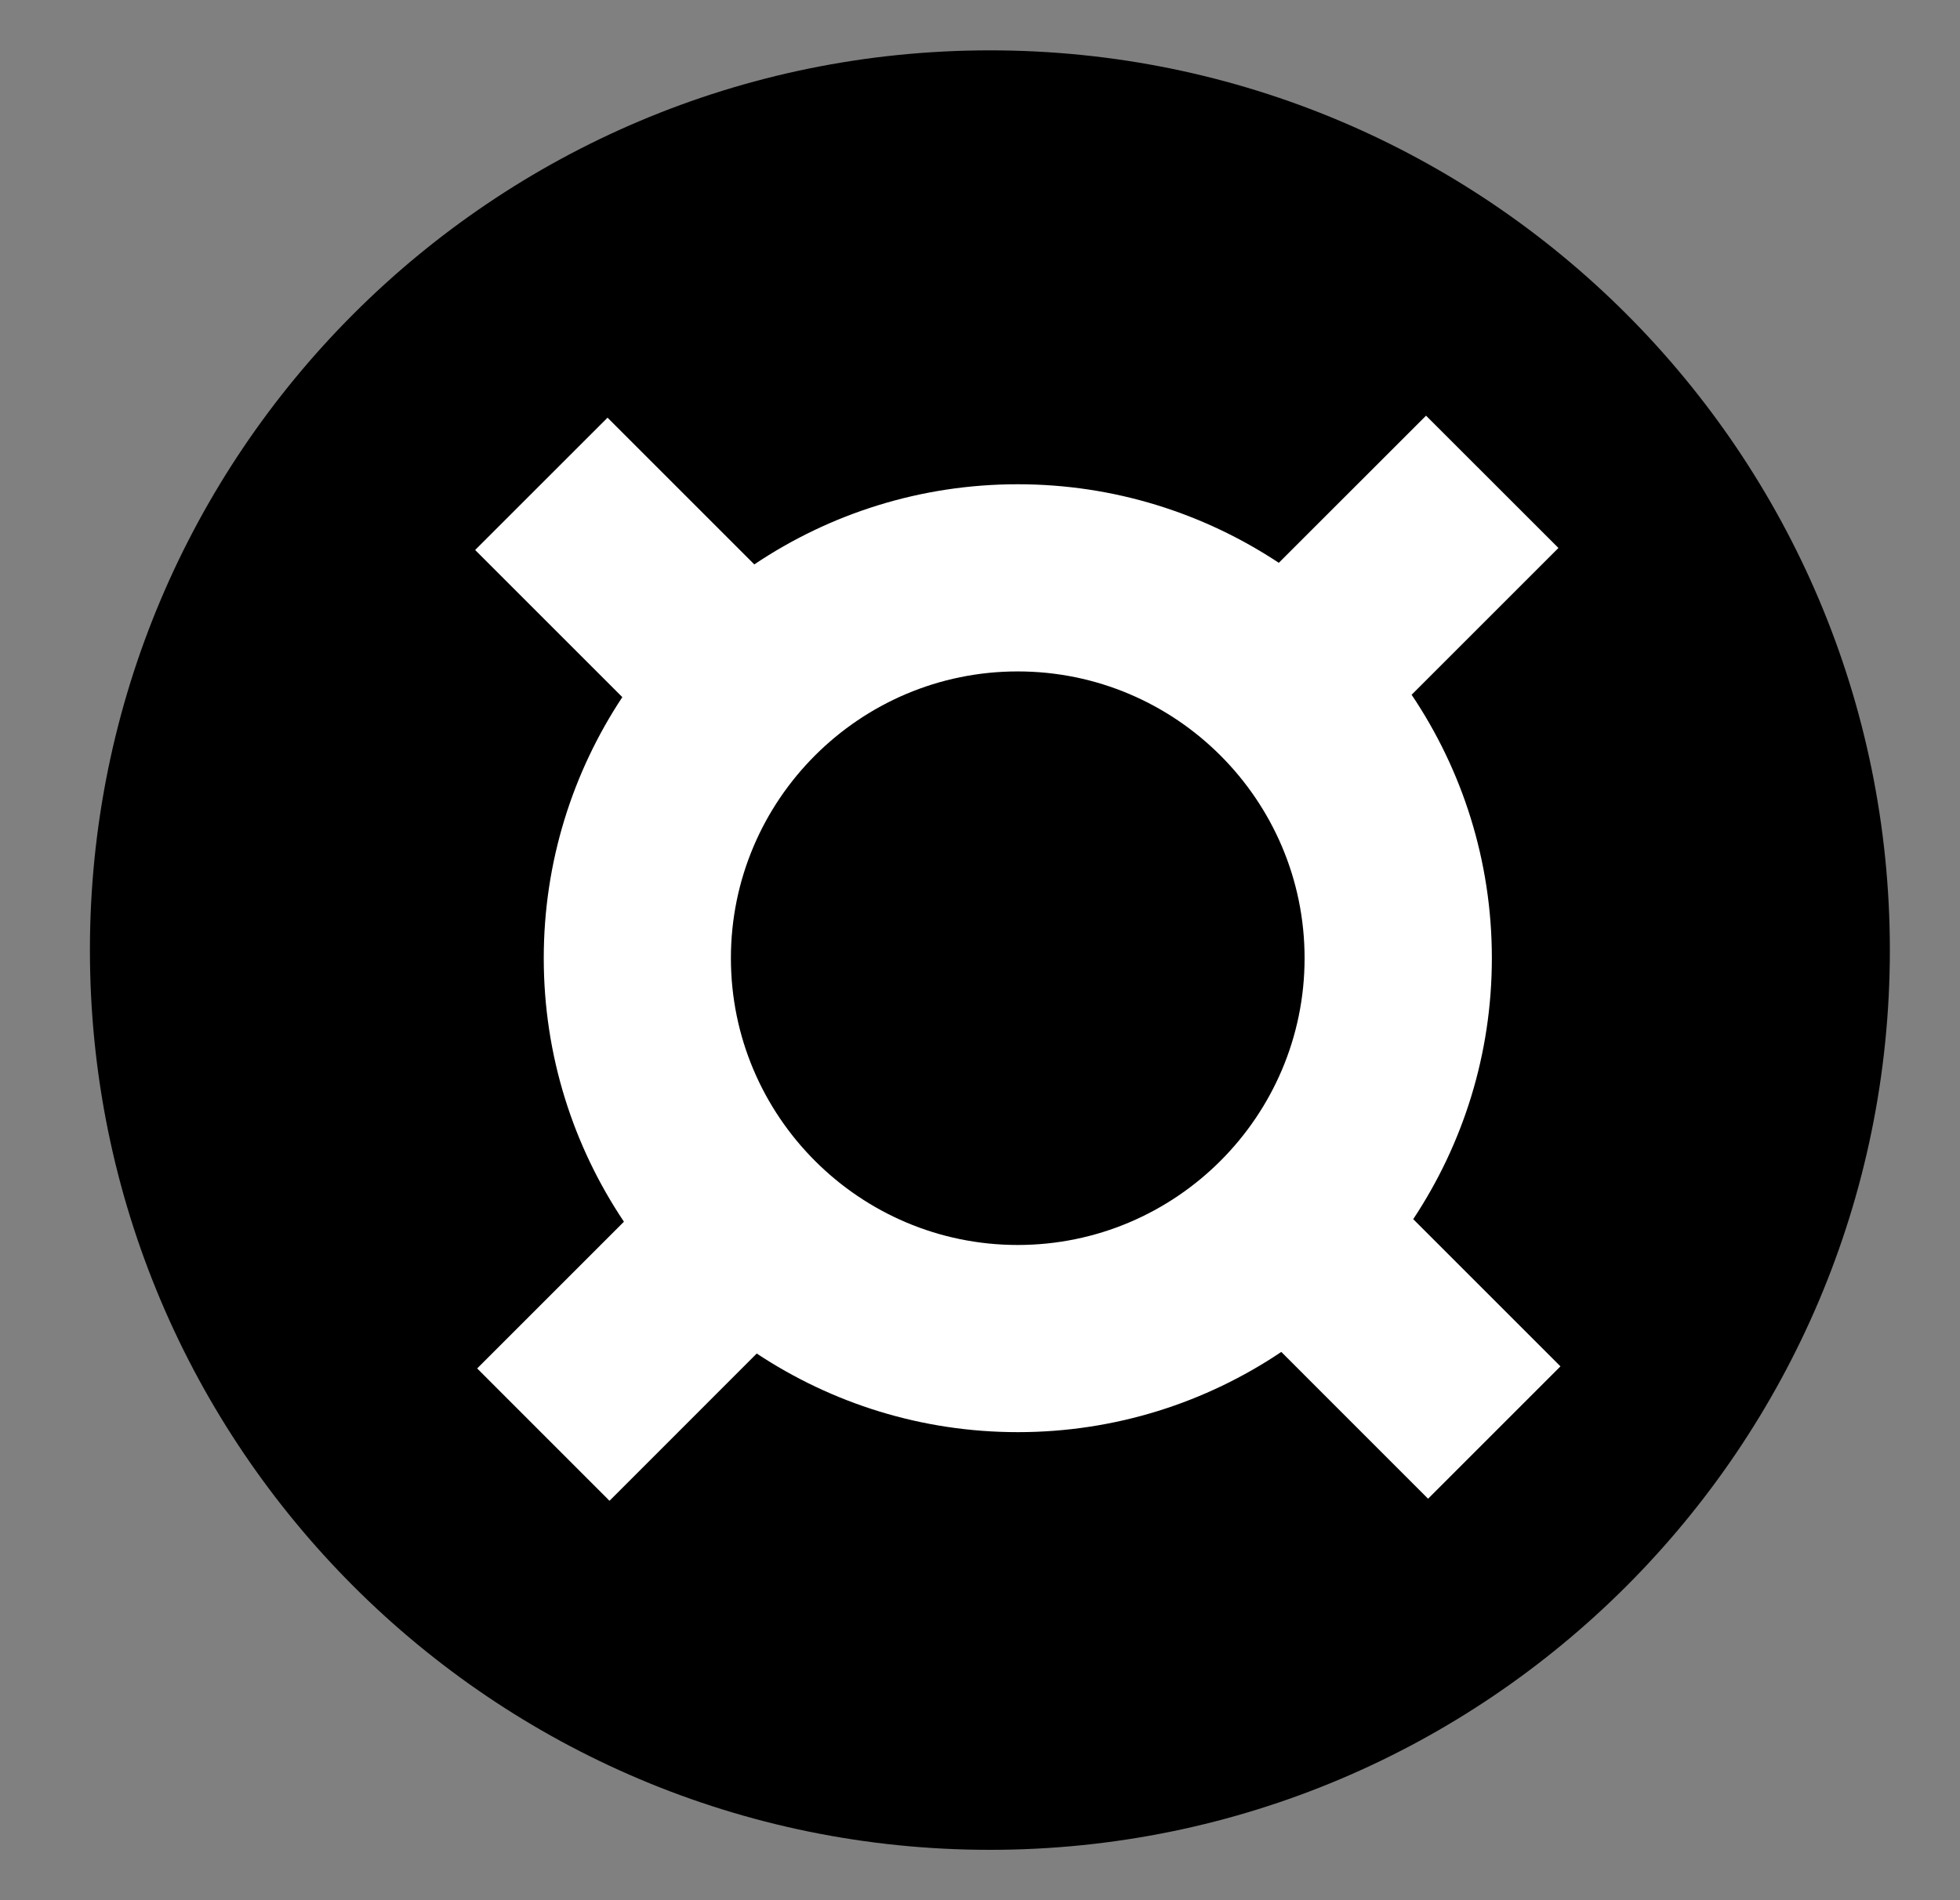 <svg width="33" height="32" viewBox="0 0 33 32" fill="none" xmlns="http://www.w3.org/2000/svg">
<rect x="0" y="0" width="33" height="32" fill="#808080" stroke="none"/>
<g clip-path="url(#clip0_7962_12578)">
<path d="M16.667 31.152C8.298 31.152 1.514 24.368 1.514 16C1.514 7.632 8.298 0.848 16.667 0.848C25.035 0.848 31.819 7.632 31.819 16C31.819 24.368 25.035 31.152 16.667 31.152Z" fill="black"/>
<path d="M9.155 16.136C9.155 14.513 9.643 13.002 10.478 11.74L8 9.262L10.229 7.034L12.7 9.505C13.969 8.653 15.495 8.155 17.135 8.155C18.759 8.155 20.269 8.643 21.531 9.478L24.01 7L26.239 9.228L23.767 11.7C24.62 12.969 25.118 14.495 25.118 16.135C25.118 17.759 24.63 19.269 23.794 20.531L26.273 23.01L24.044 25.239L21.573 22.767C20.304 23.62 18.778 24.118 17.137 24.118C15.514 24.118 14.004 23.63 12.741 22.794L10.262 25.274L8.034 23.045L10.505 20.574C9.653 19.303 9.155 17.776 9.155 16.136ZM21.965 16.136C21.965 13.473 19.798 11.307 17.135 11.307C14.472 11.307 12.306 13.473 12.306 16.136C12.306 18.799 14.472 20.966 17.135 20.966C19.798 20.966 21.965 18.799 21.965 16.136Z" fill="white"/>
</g>
<defs>
<clipPath id="clip0_7962_12578">
<rect width="32" height="32" fill="white" transform="translate(0.667)"/>
</clipPath>
</defs>
</svg>
